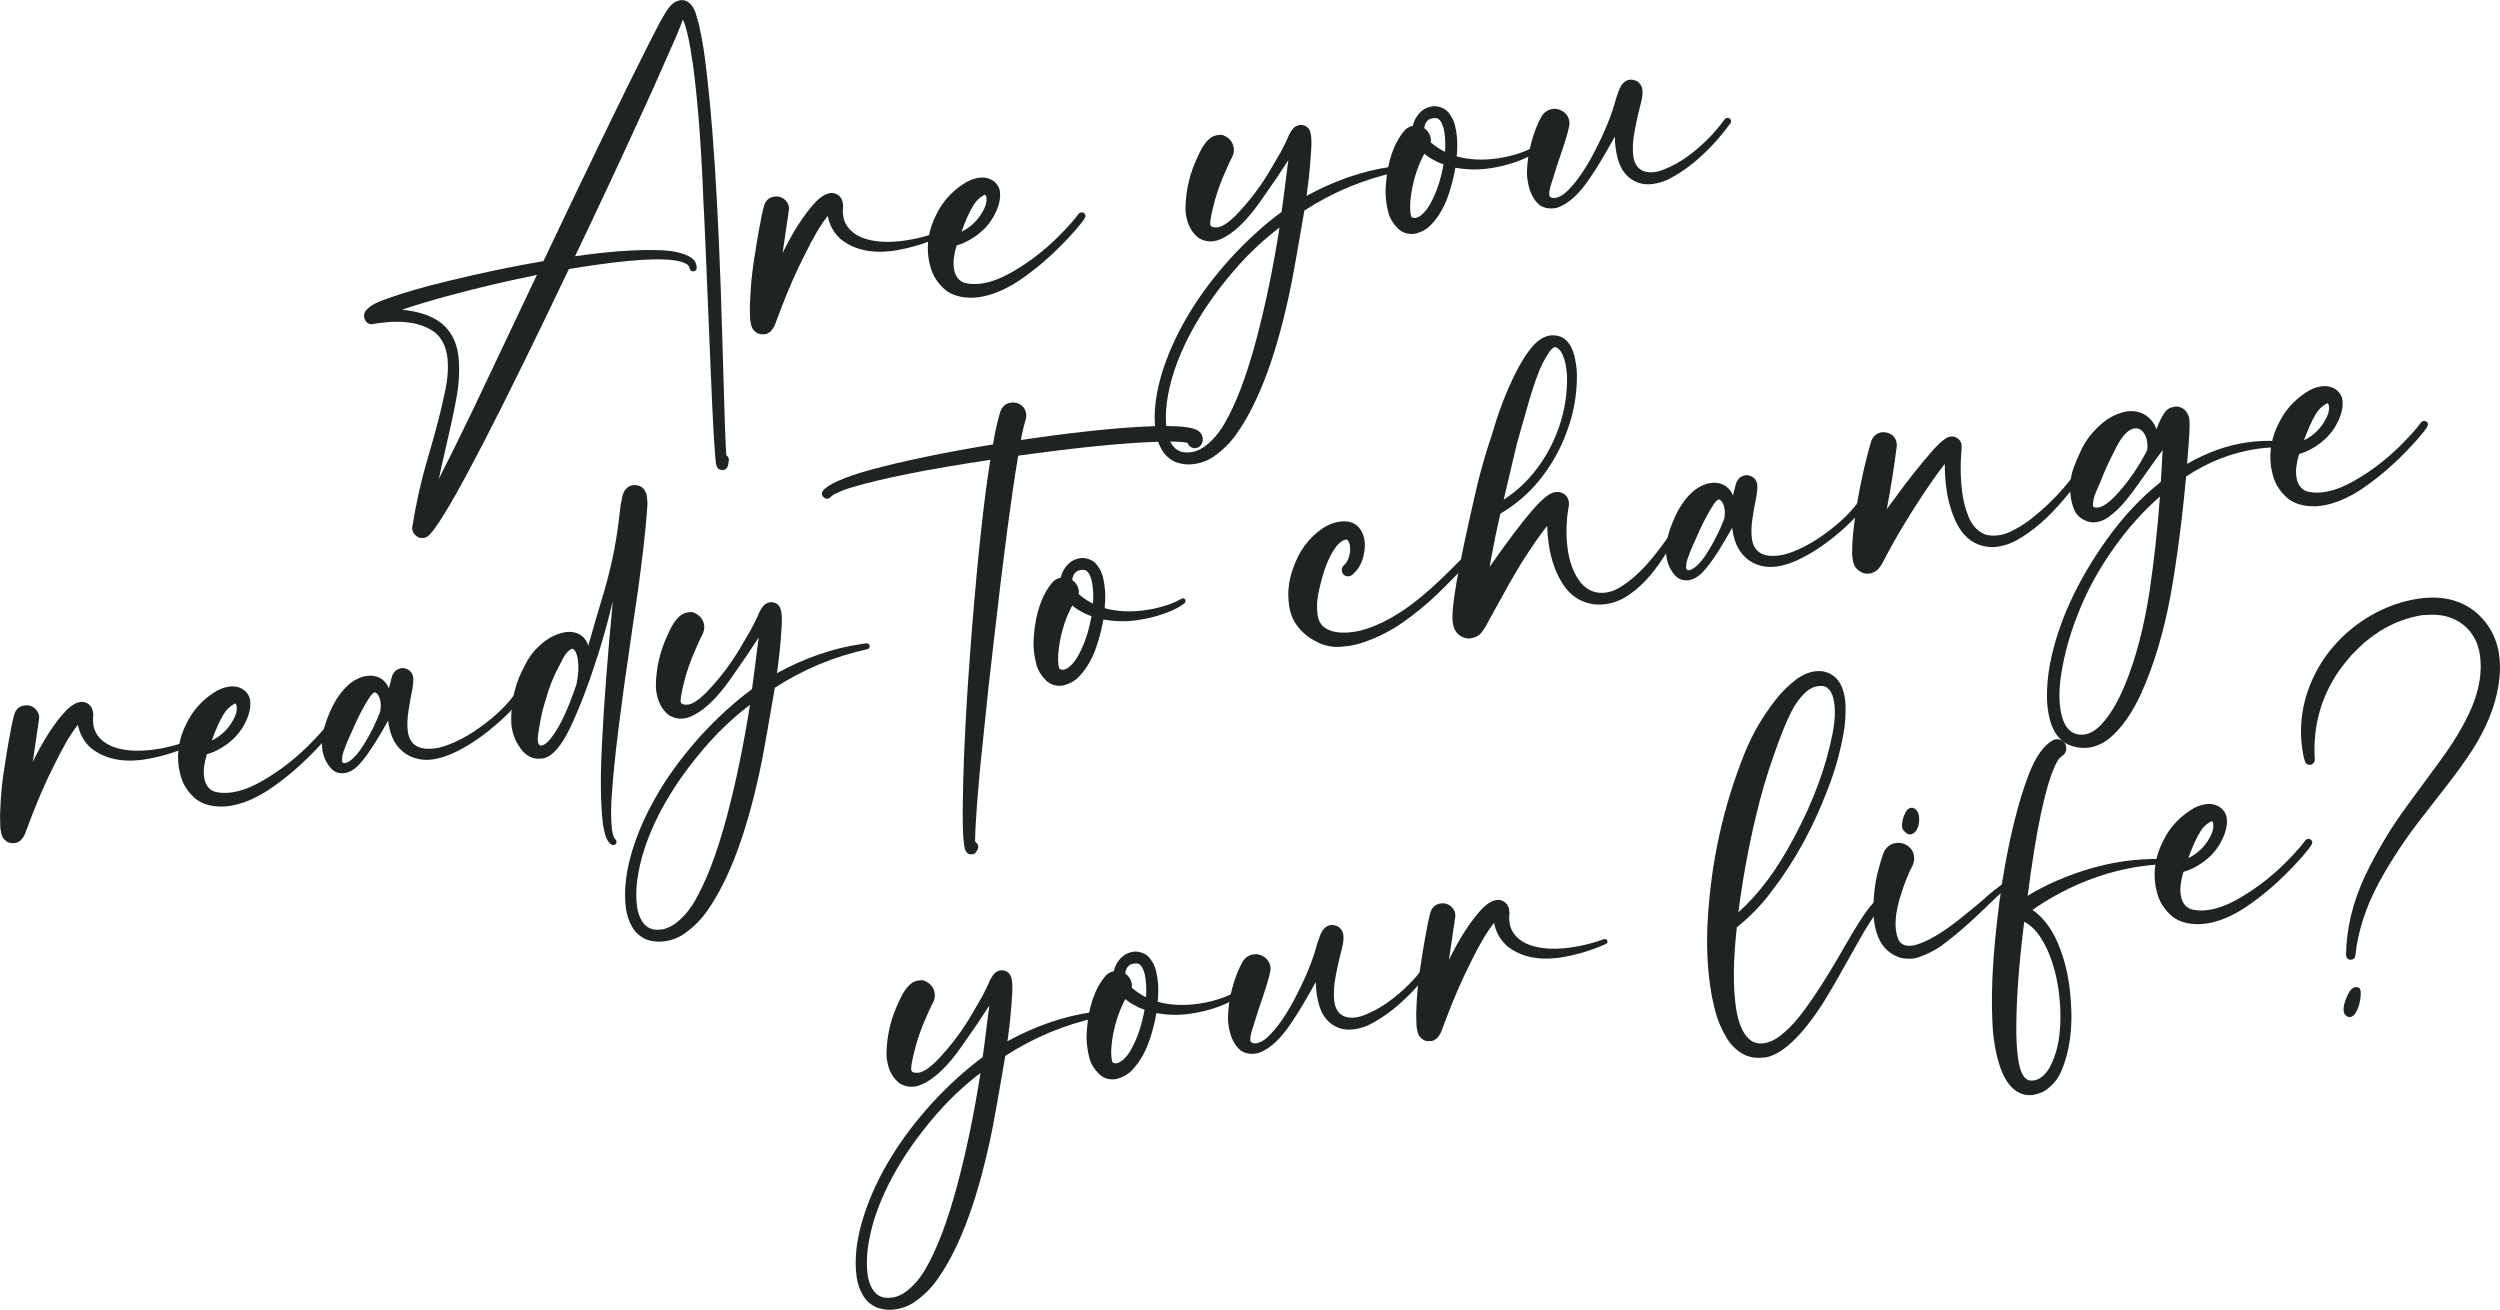 <svg xmlns="http://www.w3.org/2000/svg" id="Layer_2" viewBox="0 0 367.15 192.36"><defs><style>.cls-1{fill:#202323;}</style></defs><g id="Layer_1-2"><g><path class="cls-1" d="m62.17,78.99s-.15.01-.37.02c-.21,0-.46-.12-.75-.38-.29-.26-.45-.55-.5-.86-.02-.13-.02-.26,0-.41.56-3.47,1.31-6.83,2.27-10.08,1.11-3.72,1.96-6.97,2.53-9.74.43-2.03.54-3.78.32-5.27s-.81-2.63-1.79-3.44c-1.92-1.44-4.72-1.89-8.4-1.36l-.75.13c-.5.06-.88-.15-1.12-.63-.07-.13-.11-.27-.13-.41-.03-.19-.02-.35.03-.48.02-.05.03-.1.03-.15.35-.75,1.44-1.44,3.25-2.05,2.4-.87,5.4-1.74,9-2.61,5.02-1.22,9.69-2.19,14.02-2.92,6.6-13.91,11.66-24.35,15.17-31.31,1.22-2.43,2.07-4.05,2.56-4.85.42-.72.8-1.23,1.13-1.54.33-.31.73-.52,1.19-.61.34-.05.65-.01.93.11.74.36,1.25,1.13,1.53,2.32.05.14.16.52.33,1.15.32,1.46.55,2.69.7,3.69,1.28,8.91,2.18,22.83,2.71,41.76.31,11.21.52,17.14.61,17.8.21.13.33.31.37.55.01.08,0,.25-.05.51-.04.18-.05.28-.05.31s0,.05-.02.09-.03.07-.04.1c-.09.35-.31.55-.66.6-.17.02-.36,0-.56-.09-.12-.05-.18-.09-.19-.14-.15-.15-.24-.33-.27-.54l-.03-.04c-.22-1.5-.48-6.06-.79-13.67-.63-15.56-.99-23.83-1.07-24.83-.3-7.98-.81-14.73-1.54-20.23-.49-3.4-.98-5.61-1.48-6.62-.49,1.35-1.16,2.94-2,4.77-1.91,4.41-4.81,10.78-8.69,19.11-2.73,5.81-4.45,9.44-5.15,10.88,4.73-.68,8.71-.98,11.96-.9,2.08.02,3.68.33,4.78.92.65.32,1.03.81,1.12,1.47.06.44-.09.68-.47.74-.34-.02-.53-.18-.57-.48s-.25-.54-.63-.71c-1.75-.85-6.16-.77-13.22.24-1.28.18-2.57.39-3.87.6-10.05,21.07-16.57,33.71-19.57,37.91-.02,0-.02.01-.02.03-.24.34-.53.7-.88,1.08-.26.28-.57.44-.91.49Zm2.28-8.67c.95-1.83,2.68-5.33,5.18-10.5,5.5-11.58,8.57-18.06,9.22-19.45-.2.03-.41.07-.6.13-4.01.81-7.98,1.75-11.92,2.81-2.86.76-5.29,1.49-7.29,2.17,2.55.26,4.51.94,5.88,2.06,1.31,1.11,2.1,2.63,2.38,4.57.21,1.82.16,3.73-.16,5.71-.28,1.7-.81,4.21-1.58,7.52-.57,2.48-.94,4.14-1.11,4.98Z"></path><path class="cls-1" d="m112.35,49.06l-.14.02c-.39.06-.75-.01-1.08-.2-.12-.08-.25-.19-.38-.33-.13-.14-.21-.24-.23-.29-.02-.05-.04-.09-.05-.1,0-.01-.07-.17-.17-.45-.03-.11-.08-.38-.14-.82v-.1c-.03-.71-.04-1.37-.03-1.98.09-2.71.33-5.15.72-7.32.15-1.05.32-2.09.51-3.14l.08-.47.34-1.78.04-.25c.1-.49.23-1.04.39-1.64.24-.79.74-1.23,1.51-1.34.25-.04.51-.02.77.03.47.14.82.4,1.07.78.16.22.26.46.3.73.02.17.02.36-.02.55l-.91,6.2c1.54-3.16,3.14-5.64,4.78-7.42.5-.52.96-.88,1.38-1.09l.04-.03c.19-.12.5-.22.92-.28.27-.02.57.05.89.21.47.28.74.68.82,1.18l.06.42c0,.13,0,.27-.03.44-.03.34-.02.71.04,1.12.1.72.41,1.37.93,1.95.7.73,1.59,1.23,2.69,1.51,1.5.41,3.33.46,5.49.15,1.6-.23,3.19-.63,4.77-1.21h.07c.08-.02.16,0,.26.04.09.04.15.13.17.28.02.17-.05.3-.23.39-2.22,1.01-4.58,1.69-7.07,2.05-3.1.36-5.6-.24-7.5-1.8-.98-.9-1.59-2.02-1.85-3.36-1.06,1.33-2.18,3.24-3.38,5.71-1.21,2.36-2.4,5.07-3.56,8.11l-.85,2.26c-.11.24-.31.53-.59.88l-.17.12s-.05.04-.07.05c-.01.01-.08.05-.2.11-.12.07-.24.11-.37.12Z"></path><path class="cls-1" d="m143.82,43.63c-.33.05-.66.08-.99.09-1.63.03-2.94-.34-3.94-1.09-1.18-1-1.95-2.2-2.29-3.6-.1-.38-.18-.77-.24-1.14-.31-2.18.08-4.33,1.18-6.45.88-1.79,2.16-3.24,3.86-4.37.77-.53,1.55-.85,2.33-.96.97-.14,1.79.1,2.45.7.38.41.6.83.66,1.25.17,1.16-.18,2.47-1.04,3.94-.75,1.26-1.83,2.31-3.26,3.15-.66.4-1.35.7-2.05.89-.4,1.32-.54,2.44-.4,3.37.15,1.03.61,1.72,1.37,2.06.73.26,1.62.32,2.69.17,1.38-.2,2.88-.76,4.5-1.7,2.76-1.58,5.3-3.6,7.62-6.06.99-1.04,1.69-1.86,2.12-2.46.09-.12.23-.2.4-.23.14-.02.27.01.4.1.12.09.2.22.22.39.03.23-.29.74-.96,1.5-.3.39-.73.9-1.32,1.51-2.45,2.67-5,4.88-7.65,6.64-1.99,1.28-3.87,2.04-5.64,2.3Zm-2.62-9.6l.51-.27c1.31-.78,2.28-1.88,2.91-3.29.23-.54.31-1.03.25-1.45-.02-.14-.06-.25-.11-.33-.05-.08-.09-.12-.12-.11-.46.23-.88.55-1.25.97-.56.67-1.17,1.85-1.84,3.55l-.34.94Z"></path><path class="cls-1" d="m175.53,68.12l-.26.04c-.81.12-1.65.03-2.51-.26-.94-.39-1.64-1-2.12-1.82-.48-.82-.78-1.71-.92-2.66-.39-2.74,0-5.87,1.17-9.4,1.87-5.54,5.15-10.91,9.82-16.08,2.39-2.61,4.89-4.89,7.51-6.83.17-1.17.32-2.36.47-3.54.16-1.35.33-2.7.52-4.05-1.08,1.69-2.33,3.53-3.74,5.52-1.69,2.5-3.32,4.28-4.89,5.35-.87.59-1.65.93-2.32,1.03-.75.11-1.48-.04-2.2-.45-1.04-.78-1.67-1.95-1.9-3.52-.04-.31-.06-.61-.06-.9.05-2.65.64-5.14,1.78-7.5.84-1.97,1.78-3.04,2.83-3.19.03,0,.2-.02.5-.06.3-.03.7.14,1.2.51.44.37.7.84.78,1.42.07.45-.02.9-.24,1.33-.23.43-.52,1.06-.88,1.88-.91,1.99-1.58,3.95-2.01,5.9-.26,1.12-.36,1.83-.32,2.13.05.34.41.48,1.09.42.67-.1,1.54-.66,2.59-1.69,2.1-2.16,3.93-4.59,5.47-7.31l1.17-2.01c.27-.49.62-1.19,1.06-2.12.13-.4.36-.82.68-1.25.12-.16.25-.29.4-.39v-.02c.28-.14.5-.22.66-.24.11-.02.22-.02.34,0,.39.04.7.2.93.47.04.06.08.1.11.13.09.18.14.28.14.29s0,.03.02.05c.01.01.05.18.13.51.1.69.09,1.69-.03,3v.02c-.12,2-.34,3.98-.63,5.94,4.12-2.25,8.27-3.68,12.45-4.28l.68-.1c.29,0,.45.14.49.39,0,.25-.12.42-.36.48-4.87,1.07-9.39,2.95-13.57,5.66-.88,5.15-1.49,8.64-1.85,10.48-2.01,10.07-4.7,17.49-8.07,22.26-.94,1.37-2.14,2.55-3.62,3.54-.76.48-1.6.79-2.5.93Zm-.32-1.75c.62-.15,1.2-.43,1.75-.83,1.1-.83,2.02-1.89,2.78-3.18,1.75-2.95,3.35-7.16,4.8-12.63,1.35-5.1,2.47-10.54,3.37-16.31-2.16,1.64-4.17,3.49-6.03,5.57-4.55,5.13-7.7,10.3-9.45,15.53-1.07,3.33-1.43,6.21-1.09,8.62.11.77.34,1.44.7,2.03.61,1.02,1.56,1.43,2.86,1.24l.31-.04Z"></path><path class="cls-1" d="m207.8,34.33c-.99.14-1.83-.12-2.53-.79-.71-.74-1.16-1.49-1.35-2.23-.14-.54-.25-1.06-.32-1.56-.13-.91-.15-1.78-.07-2.63.25-3.47,1.18-6.14,2.78-8,.34-.34.73-.55,1.18-.65.12-.59.38-1.13.77-1.62.5-.66,1.18-1.07,2.05-1.23.41-.06.83-.01,1.28.14.45.15.81.39,1.1.72.52.64.86,1.3,1,1.97.09.39.16.76.21,1.12.15,1.02.16,2.15.03,3.4,1.83.5,3.85.6,6.06.28.66-.09,1.31-.23,1.96-.4,1.37-.36,2.45-.77,3.22-1.25.06-.04.12-.06.18-.07.27-.04.42.08.46.34.02.14-.03.27-.16.38-.53.4-1.09.72-1.66.98-1.61.73-3.4,1.23-5.37,1.51-1.61.23-3.24.19-4.88-.11-.19,1.1-.45,2.18-.78,3.25-.63,2.15-1.57,3.87-2.81,5.15-.5.55-1.19.96-2.08,1.23l-.28.06Zm.1-2.34c.28-.04.58-.19.89-.46.37-.31.71-.7,1.01-1.18,1.02-1.67,1.76-3.74,2.2-6.21-.3-.1-.6-.22-.89-.35-.9-.45-1.54-.85-1.92-1.21-.11.16-.21.34-.31.55-.67,1.36-1.16,2.86-1.49,4.51-.29,1.58-.37,2.79-.25,3.63.02.17.05.31.08.42.02.04.04.09.06.14.01.05.09.09.22.14.13.04.26.06.39.04Zm4.32-9.68c.07-.98.04-1.9-.08-2.75l-.12-.68c-.24-.86-.56-1.37-.98-1.51-.15-.04-.37-.04-.65,0-.7.1-1.11.58-1.23,1.45.11.07.2.14.27.22.39.38.62.8.69,1.27.03.19.02.39,0,.6.71.6,1.42,1.07,2.12,1.4Z"></path><path class="cls-1" d="m228.26,30.58c-.8.11-1.52-.04-2.15-.46-.94-.78-1.54-2.02-1.78-3.72-.05-.36-.08-.72-.08-1.07.03-1.49.23-2.92.61-4.28.38-1.48.89-2.79,1.52-3.93.39-.65.93-1.02,1.64-1.12.47-.07.93.03,1.38.28.63.37.99.91,1.09,1.62.07.5-.35,2.08-1.26,4.74-.39,1.09-.74,2.17-1.05,3.22l-.21.68c-.35.99-.5,1.69-.44,2.1v.07c.03.13.12.22.29.3.17.07.36.09.58.06.49-.07,1.01-.34,1.56-.82,1.47-1.35,2.93-3.44,4.37-6.29,1.4-2.73,2.39-5.18,2.97-7.36.01-.02.02-.04.01-.07l.53-1.49.31-.55.1-.13c.17-.18.25-.28.26-.29,0,0,.04-.03.1-.05l.26-.18c.13-.07.29-.11.46-.14.14-.02.33,0,.56.04.31.07.55.18.72.33.33.3.52.64.58,1.02.03.2.04.33.03.38v.26c-.04.42-.08.73-.12.91-.42,1.63-.76,3.11-1.01,4.46-.3,1.5-.37,2.79-.21,3.89.15,1.02.61,1.72,1.38,2.1.56.21,1.16.27,1.8.17.45-.07.93-.21,1.43-.42,1.15-.47,2.25-1.08,3.31-1.84,2.11-1.53,3.95-3.36,5.49-5.49.1-.11.21-.17.33-.19.34-.05.54.09.59.42.02.14,0,.27-.09.37-.8,1.11-1.66,2.15-2.57,3.13-2.09,2.23-4.24,3.92-6.44,5.05-.7.36-1.47.59-2.32.72-.78.11-1.51.06-2.18-.17-1.57-.56-2.59-1.79-3.07-3.71-.11-.45-.2-.89-.26-1.33-.08-.58-.13-1.16-.13-1.73-1.49,2.68-2.69,4.69-3.62,6.03-1.5,2.26-3.04,3.71-4.63,4.33-.2.08-.41.13-.62.16Z"></path><path class="cls-1" d="m2.24,123.79l-.14.02c-.39.06-.75-.01-1.08-.2-.12-.08-.25-.19-.38-.33-.13-.14-.21-.24-.23-.29-.02-.05-.04-.09-.05-.1,0-.01-.07-.17-.17-.45-.03-.11-.08-.38-.14-.82v-.1c-.03-.71-.04-1.38-.04-1.98.09-2.71.33-5.15.72-7.32.15-1.05.32-2.09.51-3.14l.08-.47.34-1.78.04-.25c.1-.49.23-1.04.39-1.64.24-.79.74-1.23,1.51-1.34.25-.04.51-.03.77.03.47.14.83.4,1.07.78.16.22.26.46.3.73.02.17.02.36-.02.55l-.91,6.2c1.54-3.16,3.14-5.64,4.78-7.42.5-.52.96-.88,1.38-1.09l.04-.03c.19-.12.5-.22.92-.28.27-.02.57.05.89.21.47.28.74.68.82,1.18l.06.42c0,.13,0,.27-.03.44-.03.34-.02.71.04,1.12.1.72.41,1.37.93,1.95.7.73,1.59,1.23,2.69,1.51,1.5.41,3.33.46,5.49.15,1.6-.23,3.19-.63,4.77-1.21h.07c.08-.02.16,0,.26.04.09.04.15.13.17.28.02.17-.05.3-.23.39-2.22,1.01-4.58,1.69-7.07,2.05-3.1.36-5.6-.24-7.5-1.8-.98-.9-1.59-2.02-1.85-3.36-1.06,1.33-2.18,3.24-3.38,5.71-1.21,2.36-2.4,5.07-3.56,8.11l-.85,2.26c-.11.24-.31.53-.59.88l-.17.12-.07.05s-.08.05-.2.11c-.12.07-.24.11-.37.12Z"></path><path class="cls-1" d="m33.71,118.36c-.33.05-.66.08-.99.09-1.63.03-2.94-.34-3.94-1.09-1.18-1-1.95-2.2-2.29-3.6-.1-.38-.18-.77-.24-1.14-.31-2.18.08-4.33,1.18-6.45.88-1.79,2.16-3.24,3.86-4.37.77-.53,1.55-.85,2.33-.96.97-.14,1.79.1,2.45.7.38.41.6.83.66,1.25.17,1.16-.18,2.47-1.04,3.94-.75,1.26-1.83,2.31-3.26,3.15-.66.4-1.35.7-2.05.89-.4,1.32-.54,2.44-.4,3.37.15,1.03.61,1.72,1.37,2.06.73.26,1.62.32,2.69.17,1.38-.2,2.88-.76,4.5-1.7,2.76-1.58,5.3-3.6,7.62-6.06.99-1.04,1.69-1.86,2.12-2.46.09-.12.23-.2.4-.23.14-.02.27.01.4.1.12.09.2.22.22.39.03.23-.29.74-.96,1.5-.3.39-.73.9-1.32,1.51-2.45,2.67-5,4.88-7.66,6.64-1.99,1.28-3.87,2.04-5.64,2.3Zm-2.62-9.6l.51-.27c1.31-.78,2.28-1.88,2.91-3.29.23-.54.31-1.03.25-1.45-.02-.14-.06-.25-.11-.33-.05-.08-.09-.12-.12-.11-.46.23-.88.55-1.25.97-.56.67-1.17,1.85-1.84,3.55l-.34.94Z"></path><path class="cls-1" d="m50.69,113.53c-.91.13-1.64-.14-2.18-.81-.63-.74-1.03-1.64-1.18-2.71-.22-1.5.2-3.41,1.24-5.72.74-1.64,1.69-2.95,2.84-3.93.79-.61,1.59-.97,2.41-1.09s1.55.02,2.17.41c.52.37.87.8,1.07,1.29l.04.14c.07-.2.13-.44.19-.71.06-.27.12-.54.2-.81,0-.03.03-.13.1-.3,0-.05.01-.11.06-.18.05-.07.08-.14.12-.2.03-.06.1-.15.19-.26l.1-.13s.06-.03.1-.07.17-.12.41-.22c.12-.05.24-.08.35-.1s.26-.01.46,0c.5.14.85.36,1.05.66.11.19.17.34.18.45,0,.02.01.02.03.02l.06.42c0,.4-.03.88-.13,1.46-.02.07-.07.31-.14.72-.07.41-.12.65-.14.71-.11.58-.2,1.14-.28,1.7-.2,1.26-.24,2.31-.12,3.16.29,1.99,1.65,2.81,4.09,2.46.63-.09,1.27-.27,1.94-.54,1.24-.48,2.44-1.1,3.59-1.86,1.15-.76,2.25-1.59,3.3-2.51,1.04-.92,1.96-1.91,2.75-2.98.11-.14.23-.23.37-.25.16-.02.3,0,.43.09.13.09.21.21.23.36.02.14,0,.28-.08.42l-.02.03c-.9,1.17-1.89,2.22-2.95,3.16-2.37,2.16-4.74,3.78-7.1,4.85-1.05.46-2,.74-2.83.86-1.5.22-2.85-.06-4.02-.81-1.4-.95-2.25-2.45-2.54-4.5l-.05-.38c-.55.97-.85,1.5-.9,1.57-1.44,2.48-2.64,4.18-3.6,5.12-.59.58-1.19.91-1.8,1Zm-.02-1.46l.23-.06c.65-.27,1.32-.9,2.03-1.9,1.17-1.73,2.14-3.61,2.91-5.62.09-.49.1-.96.04-1.4-.07-.5-.23-.9-.48-1.2-.17-.15-.3-.22-.41-.2-.09.01-.18.07-.26.18h-.02c-.21.21-.46.55-.74,1.02-.58.95-1.14,1.99-1.66,3.12-1.01,2.22-1.51,3.36-1.5,3.4l-.1.28c-.18.43-.32.85-.42,1.26l-.07.7c.01.08.03.15.05.21.04.17.18.24.41.2Z"></path><path class="cls-1" d="m90.14,124.1h-.05c-.11.02-.21,0-.3-.07-.28-.17-.52-.48-.73-.93,0-.03-.02-.05-.03-.07-.2-.53-.37-1.25-.5-2.16l-.08-.76c-.27-2.92-.28-6.71-.02-11.36.27-5.46.79-12.28,1.57-20.46l-.17.67c-.59,2.45-1.27,4.87-2.03,7.27-1.31,4.14-2.66,7.68-4.06,10.63-1.35,2.83-2.72,4.35-4.1,4.54l-.29.02c-1.06.06-1.95-.34-2.67-1.2-.83-1.02-1.35-2.19-1.54-3.52-.04-.31-.07-.63-.06-.95-.03-2.9.64-5.6,2.03-8.08.61-1.29,1.53-2.42,2.75-3.39,1.04-.8,2.12-1.29,3.27-1.45.63-.09,1.23,0,1.81.24.74.39,1.23.97,1.45,1.76l.67-2.33c.37-1.32.76-2.63,1.16-3.95,1.36-4.37,2.25-8.46,2.67-12.28.18-1.62.3-2.47.35-2.54.08-.57.19-1.04.35-1.39.03-.1.08-.19.13-.26,0-.02.01-.04.04-.07.03-.03.05-.06.07-.09.02-.03.04-.06.05-.07.01,0,.03-.02.04-.04.01-.02.06-.06.15-.13.09-.07.15-.12.18-.15.04-.03.09-.06.15-.11.07-.04.25-.1.54-.17.79-.08,1.38.19,1.77.8l.04.09.22.52.06.4.06.93c-.26,4.23-1,10.35-2.23,18.37-.09.57-.18,1.15-.25,1.74-1.49,10.03-2.4,17.44-2.73,22.24-.18,2.23-.18,4.06,0,5.49.1.7.25,1.16.44,1.38.12.08.19.18.21.31.05.34-.08.54-.4.58Zm-10.61-14.61c.22-.03.5-.19.84-.48,1.44-1.42,2.88-4.28,4.31-8.58.27-1.33.33-2.51.19-3.53-.1-.72-.3-1.22-.57-1.5-.13-.09-.23-.14-.31-.12-.11.02-.31.16-.61.42-.29.31-.55.7-.79,1.17l-.43.85c-.86,1.56-1.54,3.26-2.03,5.09-.32.97-.59,2.03-.79,3.18-.1.65-.19,1.15-.26,1.5-.1.62-.13,1.1-.08,1.43.06.42.24.61.54.57Z"></path><path class="cls-1" d="m97.75,138.21l-.26.04c-.81.12-1.65.03-2.51-.26-.94-.39-1.64-1-2.12-1.82-.48-.82-.78-1.71-.92-2.66-.39-2.74,0-5.87,1.17-9.4,1.87-5.54,5.15-10.91,9.82-16.08,2.39-2.61,4.89-4.89,7.51-6.83.17-1.17.32-2.36.47-3.54.16-1.35.33-2.7.52-4.05-1.08,1.69-2.33,3.53-3.74,5.52-1.69,2.5-3.32,4.28-4.89,5.35-.87.59-1.65.93-2.32,1.03-.75.11-1.48-.04-2.2-.45-1.04-.78-1.67-1.95-1.9-3.52-.04-.31-.06-.61-.06-.9.05-2.65.64-5.14,1.78-7.5.84-1.97,1.78-3.04,2.83-3.19.03,0,.2-.02.5-.06.3-.03.7.14,1.2.51.44.37.7.84.78,1.42.07.45-.02.9-.24,1.33-.23.43-.52,1.06-.88,1.88-.91,1.99-1.58,3.95-2.01,5.9-.25,1.12-.36,1.83-.32,2.13.05.34.41.48,1.09.42.67-.1,1.54-.66,2.59-1.69,2.1-2.16,3.93-4.59,5.47-7.31l1.17-2.01c.27-.49.62-1.19,1.06-2.12.13-.4.36-.82.68-1.25.12-.16.25-.29.4-.39v-.02c.28-.14.5-.22.66-.24.11-.02.22-.02.34,0,.39.04.7.2.93.47.04.06.08.1.11.13.09.18.14.28.14.29s0,.03.02.05c.01.01.05.18.13.51.1.69.09,1.69-.02,3v.02c-.13,2-.34,3.98-.63,5.94,4.12-2.25,8.27-3.68,12.45-4.28l.68-.1c.29,0,.45.14.49.39,0,.25-.12.42-.36.48-4.87,1.07-9.39,2.95-13.57,5.66-.88,5.15-1.49,8.64-1.85,10.48-2.01,10.07-4.7,17.49-8.07,22.26-.94,1.37-2.14,2.55-3.62,3.54-.76.48-1.6.79-2.5.93Zm-.32-1.75c.62-.15,1.2-.43,1.75-.83,1.1-.83,2.02-1.89,2.78-3.18,1.75-2.95,3.35-7.16,4.81-12.63,1.35-5.1,2.47-10.54,3.37-16.31-2.16,1.64-4.17,3.49-6.03,5.57-4.55,5.13-7.7,10.3-9.45,15.53-1.07,3.33-1.43,6.21-1.09,8.62.11.77.34,1.44.7,2.03.61,1.01,1.56,1.43,2.86,1.24l.31-.04Z"></path><path class="cls-1" d="m142.77,125.46c-.23.03-.45,0-.64-.12-.13-.09-.21-.2-.26-.32l-.09-.15c0-.06-.03-.11-.07-.13-.04-.19-.09-.43-.13-.72-.18-1.27-.24-3.55-.17-6.86.11-6.7.54-14.79,1.29-24.28.89-11.08,1.8-19.53,2.74-25.35-9.19,1.37-16.08,2.75-20.67,4.14-.85.28-1.6.59-2.24.92-.27.15-.43.27-.5.36-.14.16-.29.26-.46.28-.22.03-.41-.02-.57-.16-.16-.14-.26-.29-.28-.46-.03-.2.02-.4.16-.57.76-.92,3.01-1.92,6.74-2.98,4.97-1.35,11.04-2.62,18.21-3.79.33-2.01.7-3.62,1.08-4.81.27-.77.79-1.22,1.56-1.33.28-.04.58-.02.9.06.77.27,1.22.8,1.33,1.58.04.28.02.57-.07.87-.27.89-.51,1.88-.7,2.98l1.86-.27c3.38-.49,6.78-.9,10.2-1.25,7.92-.75,12.55-.71,13.9.11.42.27.67.63.73,1.07.05.36,0,.67-.15.93-.19.35-.47.55-.85.6-.22.03-.44,0-.66-.12-.28-.15-.46-.37-.55-.64-.83-.22-2.61-.26-5.34-.14-5.05.23-11.56.9-19.54,2.01-1,5.96-2.16,14.72-3.47,26.27-.64,5.34-1.22,10.68-1.75,16.03-.48,4.45-.82,8.45-1.03,12.02-.06,1.06-.08,1.86-.07,2.38.27.2.42.4.45.61.02.13,0,.25-.04.37-.08.24-.13.35-.16.36-.01.03-.06.1-.14.21-.12.16-.29.26-.51.29Z"></path><path class="cls-1" d="m156.1,100.68c-.99.14-1.83-.12-2.53-.79-.71-.74-1.16-1.49-1.35-2.23-.14-.54-.25-1.06-.32-1.56-.13-.91-.15-1.78-.07-2.63.25-3.47,1.18-6.14,2.78-8,.34-.34.73-.55,1.18-.65.12-.59.38-1.13.77-1.62.5-.66,1.18-1.07,2.05-1.23.41-.06.83-.01,1.28.14.45.15.81.39,1.1.72.52.64.86,1.3,1,1.97.09.39.16.76.21,1.12.15,1.02.16,2.15.03,3.4,1.83.5,3.85.6,6.06.28.66-.09,1.31-.23,1.96-.4,1.37-.36,2.45-.77,3.22-1.25.06-.04.12-.06.18-.07.27-.04.42.08.46.34.02.14-.03.27-.16.38-.53.4-1.09.72-1.66.98-1.61.73-3.4,1.23-5.37,1.51-1.61.23-3.24.19-4.88-.11-.19,1.1-.45,2.18-.78,3.25-.63,2.15-1.57,3.87-2.81,5.15-.5.55-1.19.96-2.08,1.23l-.28.06Zm.1-2.34c.28-.04.58-.19.89-.46.37-.31.71-.7,1.01-1.18,1.02-1.67,1.76-3.74,2.2-6.21-.3-.1-.6-.22-.89-.35-.9-.45-1.54-.85-1.92-1.21-.11.16-.21.34-.31.55-.67,1.36-1.16,2.86-1.49,4.51-.29,1.58-.37,2.79-.25,3.63.02.17.05.31.08.42.02.04.04.09.06.14.01.05.09.09.22.14.13.04.26.06.39.04Zm4.32-9.68c.07-.98.04-1.9-.08-2.75l-.12-.68c-.24-.86-.56-1.37-.98-1.51-.15-.04-.37-.04-.65,0-.7.1-1.11.58-1.23,1.45.11.07.2.14.27.22.39.38.62.8.69,1.27.03.19.02.39,0,.6.71.6,1.42,1.07,2.12,1.4Z"></path><path class="cls-1" d="m197.92,94.87c-.41.06-.82.1-1.23.13-1.29.06-2.52-.26-3.71-.95-1.21-.66-2.2-1.61-2.95-2.86-.35-.68-.59-1.43-.71-2.25-.27-1.85-.08-3.64.55-5.38.86-2.58,2.33-4.59,4.41-6,.81-.52,1.62-.83,2.45-.95,1.42-.2,2.47.21,3.13,1.25.27.44.45.94.53,1.51s.07,1.11-.03,1.63c-.19,1.45-.79,2.6-1.81,3.45-.15.1-.3.16-.45.18-.36.05-.65-.06-.86-.33-.1-.15-.16-.3-.18-.45-.05-.34.06-.63.33-.86.27-.23.48-.55.63-.95.24-.64.32-1.27.23-1.88-.03-.19-.08-.36-.15-.53-.12-.29-.27-.42-.44-.39-.41.06-.85.36-1.33.91-.87,1.07-1.6,2.67-2.19,4.8l-.26,1c-.29,1.19-.45,2.13-.46,2.82,0,.5.01.99.07,1.48.11.78.41,1.38.88,1.79.98.79,2.44,1.04,4.4.76l.87-.15c3.39-.87,6.93-2.98,10.6-6.32.79-.7,1.76-1.62,2.89-2.74l.88-.89c.6-.63.97-.95,1.11-.97.05,0,.12,0,.2,0,.09.01.18.06.27.15.09.09.15.18.16.28.03.2-.03.36-.17.48-.22.22-.77.81-1.64,1.75-1.13,1.17-2.08,2.12-2.85,2.85-1.57,1.51-3.26,2.89-5.05,4.15-1.79,1.26-3.77,2.26-5.94,2.99-.7.23-1.43.4-2.18.5Z"></path><path class="cls-1" d="m216.12,93.72l-.34.05c-.13.02-.36-.01-.67-.1-.7-.19-1.2-.63-1.51-1.32-.12-.27-.2-.59-.26-.95-.11-1.13.06-3,.52-5.59l.05-.34c.63-3.41,1.47-7.44,2.54-12.06.6-2.74,1.3-5.39,2.12-7.95.16-.44.57-1.74,1.24-3.92.91-2.77,2-5.34,3.26-7.71.89-1.61,1.77-2.82,2.65-3.62.64-.54,1.29-.86,1.95-.95.22-.03.45-.03.69,0,1.68.11,2.72,1.55,3.11,4.32.07.52.11,1.02.12,1.52.01,2.86-.48,5.6-1.46,8.22-.95,2.65-2.31,5.06-4.09,7.25-1.61,1.96-3.51,3.58-5.7,4.87-.52,2.27-.99,4.54-1.4,6.82l-.17.98c2.6-3.7,4.62-6.39,6.06-8.06.94-1.11,1.75-1.91,2.43-2.41l.38-.22c.2-.14.49-.24.87-.29.13-.02.26-.02.41,0,.15.02.31.06.5.13.39.18.67.46.84.84.07.15.12.31.14.48l.02.33c0,.19-.02.34-.06.44l-.11.74c-.05.31-.09.62-.11.93-.14,1.59-.11,3.08.09,4.49.26,1.8.78,3.28,1.57,4.45.64,1,1.5,1.63,2.6,1.9.51.09,1,.1,1.49.03.63-.09,1.25-.32,1.87-.68,1.87-1.08,3.75-2.86,5.64-5.32.47-.61.97-1.29,1.51-2.04l.44-.61c.31-.51.56-.78.75-.8.11-.02.21.01.31.09.1.07.16.17.17.27.01.09,0,.19-.05.3l-.04.03-.58.99c-.6,1.05-1.11,1.87-1.52,2.47-1.8,2.82-3.74,4.84-5.82,6.06-.89.5-1.78.81-2.67.93-.58.08-1.17.1-1.77.04-1.68-.22-3.05-.98-4.12-2.29-1.34-1.74-2.2-3.98-2.59-6.7-.09-.63-.16-1.47-.2-2.54-2.11,2.7-4.25,6.04-6.42,10.03l-2.74,4.95c-.29.46-.49.73-.6.81-.07.09-.2.21-.41.35-.28.18-.59.3-.93.35Zm4.71-20.34c1.57-1.01,2.96-2.23,4.17-3.67,1.71-2.03,3.01-4.31,3.9-6.83.89-2.52,1.3-5.09,1.23-7.72-.02-.36-.06-.73-.11-1.09-.14-1-.4-1.81-.78-2.43-.3-.45-.62-.67-.96-.65-.4.12-.98.92-1.74,2.38-.58,1.17-1.24,2.99-1.97,5.46l-1.42,5c-.27.9-.51,1.81-.71,2.72-.29,1.3-.6,2.61-.92,3.92l-.69,2.9Z"></path><path class="cls-1" d="m248.08,85.2c-.91.13-1.64-.14-2.18-.81-.63-.74-1.03-1.64-1.18-2.71-.22-1.5.2-3.41,1.24-5.72.74-1.64,1.69-2.95,2.84-3.93.79-.61,1.59-.97,2.41-1.09s1.55.02,2.17.41c.52.37.87.8,1.07,1.29l.04.14c.07-.2.13-.44.19-.71.06-.27.12-.54.2-.81,0-.03.03-.13.1-.3,0-.05.01-.11.06-.18.05-.07.08-.14.12-.2.03-.06.09-.15.19-.26l.1-.13s.06-.03.1-.07.17-.12.41-.22c.12-.05.24-.08.35-.1s.26-.01.46,0c.5.14.85.36,1.05.66.11.19.17.34.18.45,0,.02.01.02.03.02l.06.42c0,.4-.03.88-.13,1.46-.02.07-.07.31-.14.72s-.11.65-.14.71c-.11.58-.2,1.14-.28,1.7-.2,1.26-.24,2.31-.12,3.16.29,1.99,1.65,2.81,4.09,2.46.63-.09,1.27-.27,1.94-.54,1.24-.48,2.44-1.1,3.59-1.86,1.15-.76,2.25-1.59,3.3-2.51,1.04-.92,1.96-1.91,2.75-2.98.11-.14.23-.23.37-.25.16-.02.3,0,.43.09.13.09.21.21.23.36.02.14,0,.28-.08.42l-.02.03c-.9,1.17-1.89,2.22-2.95,3.16-2.37,2.16-4.74,3.78-7.1,4.85-1.05.46-2,.74-2.83.86-1.5.22-2.85-.06-4.02-.81-1.4-.95-2.25-2.45-2.54-4.5l-.05-.38c-.55.97-.85,1.5-.9,1.57-1.43,2.48-2.64,4.18-3.6,5.12-.59.58-1.19.91-1.8,1Zm-.02-1.46l.23-.06c.65-.27,1.33-.9,2.03-1.9,1.17-1.73,2.14-3.61,2.91-5.62.09-.49.1-.96.04-1.4-.07-.5-.23-.9-.48-1.2-.17-.15-.3-.22-.41-.2-.09.01-.18.07-.26.18h-.02c-.21.21-.46.55-.74,1.02-.58.95-1.14,1.99-1.66,3.12-1.01,2.22-1.51,3.36-1.5,3.4l-.1.28c-.18.43-.32.85-.42,1.26l-.07.7c.01.08.03.15.05.21.04.17.18.24.41.2Z"></path><path class="cls-1" d="m274.53,84.23c-.47.07-.9-.02-1.28-.25-.58-.35-.93-.79-1.05-1.33l-.08-.2-.04-.31c-.03-.22-.05-.41-.06-.57l-.02-.12c-.01-.99.04-2.03.15-3.12.47-4.51,1.35-9.01,2.64-13.49.29-.79.8-1.24,1.56-1.35.27-.04.55-.01.85.07.79.24,1.24.76,1.35,1.56.02.16.02.32,0,.5-.39,3-.85,5.97-1.41,8.91l-.06.25,1.41-1.9c1.71-2.37,3.55-4.69,5.55-6.96.28-.3.57-.59.88-.89.63-.54,1.06-.82,1.29-.86.06-.02.14-.04.26-.06.36-.05.7.04,1.03.27s.52.54.58.94v.6c-.21,2.36-.17,4.58.13,6.65.17,1.19.48,2.32.92,3.39.54,1.3,1.39,2.16,2.55,2.58.6.14,1.21.16,1.83.07.66-.09,1.32-.31,1.99-.65,1.27-.63,2.46-1.43,3.59-2.41,2.24-1.86,4.26-4.03,6.06-6.53.08-.12.18-.19.31-.21s.24,0,.35.08c.11.07.18.17.21.29.02.13,0,.24-.07.35-.85,1.32-1.78,2.56-2.78,3.71-2.28,2.74-4.61,4.77-6.99,6.09-.9.5-1.84.82-2.81.96-.69.1-1.4.06-2.12-.1-1.69-.41-2.99-1.54-3.91-3.37-.73-1.51-1.22-3.14-1.47-4.9-.18-1.27-.27-2.53-.26-3.8-.77.99-1.51,2.01-2.22,3.05-2.77,4.07-5.08,7.9-6.91,11.47l-.23.39c-.08.12-.2.28-.36.48-.02,0-.02.01-.02.03-.08.11-.26.25-.54.41-.04.02-.09.05-.13.08-.04.03-.1.05-.16.06-.1.06-.26.11-.48.14Z"></path><path class="cls-1" d="m306.76,109.79c-.78.11-1.56.05-2.33-.19-2.02-.57-3.24-2.35-3.67-5.32-.08-.56-.13-1.12-.14-1.66-.03-1.74.12-3.44.44-5.1,1.17-6,3.91-12.05,8.23-18.13,2.45-3.45,5.13-6.32,8.04-8.61.11-1.55.2-3.11.27-4.67-.42.54-1.39,1.89-2.92,4.06-.95,1.37-1.7,2.38-2.23,3.03-.83,1.09-1.79,2.02-2.86,2.78-.54.38-1.12.62-1.75.71-.53.08-1.07,0-1.62-.25-.75-.35-1.27-.84-1.54-1.45-.27-.61-.46-1.27-.56-1.97-.2-1.41-.09-2.78.34-4.13.3-.81.64-1.63,1.02-2.45.72-1.67,1.86-3.14,3.42-4.42.77-.64,1.69-1.12,2.76-1.45.21-.06.43-.11.65-.14,1.03-.15,1.96.03,2.79.54.8.56,1.33,1.25,1.59,2.07.53-1.4,1.03-2.33,1.5-2.78.23-.27.68-.46,1.34-.55.38-.02.75.08,1.1.32.27.19.47.41.6.67.13.26.21.43.23.5.02.07.03.14.04.2l.05.54c.06.76-.06,2.82-.36,6.19,2.91-1.68,5.85-2.73,8.83-3.16,1.39-.2,2.81-.27,4.24-.2.24.03.38.15.41.35.05.31-.07.49-.36.53-1.36.1-2.27.18-2.72.25-3.73.54-7.24,1.89-10.54,4.08-.57,6.27-1.33,12.07-2.27,17.4-1.01,5.47-2.45,10.29-4.33,14.46-1.28,2.8-2.77,4.95-4.49,6.45-1.01.85-2.08,1.35-3.21,1.52Zm-.61-1.93c.77-.11,1.54-.55,2.31-1.31,1.35-1.41,2.53-3.35,3.55-5.83,1.62-3.86,2.84-8.49,3.67-13.88.66-4.41,1.17-9.05,1.53-13.91l-.21.17c-2.41,2.15-4.55,4.55-6.42,7.2-1.91,2.62-3.51,5.42-4.81,8.39-1.37,3.19-2.32,6.24-2.86,9.16-.47,2.37-.58,4.45-.33,6.23.24,1.66.77,2.78,1.58,3.35.58.4,1.25.54,2,.43Zm1.96-33.32c.83-.12,1.88-.91,3.14-2.37,1.51-1.7,2.87-3.71,4.07-6.03.07-.43.07-.83.02-1.23-.04-.27-.11-.53-.21-.79-.39-.9-.95-1.3-1.68-1.2-.99.14-1.98,1.28-2.99,3.43-.86,1.69-1.47,3.04-1.84,4.05l-.83,1.92c-.31.73-.45,1.41-.43,2.03.15.17.4.23.75.18Z"></path><path class="cls-1" d="m340.98,74.26c-.33.05-.66.08-.99.09-1.63.03-2.94-.34-3.94-1.09-1.18-1-1.95-2.2-2.29-3.6-.1-.38-.18-.77-.24-1.14-.31-2.18.08-4.33,1.18-6.45.88-1.79,2.16-3.24,3.86-4.37.77-.53,1.55-.85,2.33-.96.97-.14,1.79.1,2.45.7.38.41.6.83.66,1.25.17,1.16-.18,2.47-1.04,3.94-.75,1.26-1.83,2.31-3.26,3.15-.66.4-1.35.7-2.05.89-.4,1.32-.54,2.44-.4,3.37.15,1.03.61,1.72,1.37,2.06.73.26,1.62.32,2.69.17,1.38-.2,2.88-.76,4.5-1.7,2.76-1.58,5.3-3.6,7.62-6.06.99-1.04,1.69-1.86,2.12-2.46.09-.12.23-.2.4-.23.14-.02.27.01.4.1s.2.22.22.39c.03.23-.29.74-.96,1.5-.3.39-.73.9-1.32,1.51-2.45,2.67-5,4.88-7.66,6.64-1.99,1.28-3.87,2.04-5.64,2.3Zm-2.62-9.6l.51-.27c1.31-.78,2.28-1.88,2.91-3.29.23-.54.31-1.03.25-1.45-.02-.14-.06-.25-.11-.33-.05-.08-.09-.12-.12-.11-.46.23-.88.55-1.25.97-.56.67-1.17,1.85-1.84,3.55l-.35.94Z"></path><path class="cls-1" d="m131.62,192.27l-.26.04c-.81.12-1.65.03-2.51-.26-.94-.39-1.64-1-2.12-1.82-.48-.82-.78-1.71-.92-2.66-.39-2.74,0-5.87,1.17-9.4,1.87-5.54,5.15-10.91,9.82-16.08,2.39-2.61,4.89-4.89,7.51-6.83.17-1.17.33-2.36.47-3.54.16-1.35.33-2.7.52-4.05-1.08,1.69-2.33,3.53-3.74,5.52-1.69,2.5-3.32,4.28-4.89,5.35-.87.59-1.65.93-2.32,1.03-.75.11-1.48-.04-2.2-.45-1.04-.78-1.67-1.95-1.9-3.52-.04-.31-.06-.61-.06-.9.05-2.65.64-5.14,1.78-7.5.84-1.97,1.78-3.04,2.83-3.19.03,0,.2-.02.49-.06.3-.03.7.14,1.2.51.44.37.7.84.78,1.42.07.45-.01.9-.24,1.33-.23.43-.52,1.06-.88,1.88-.91,1.99-1.58,3.95-2.01,5.9-.25,1.12-.36,1.83-.32,2.13.05.34.41.48,1.09.42.67-.1,1.54-.66,2.59-1.69,2.1-2.16,3.93-4.59,5.47-7.31l1.17-2.01c.27-.49.62-1.19,1.06-2.12.13-.4.36-.82.68-1.25.12-.16.25-.29.4-.39v-.02c.28-.14.5-.22.66-.24.11-.02.22-.02.34,0,.39.04.7.2.93.47.04.06.08.1.11.13.09.18.14.28.14.29s0,.03.02.05c.01.01.05.18.13.51.1.69.09,1.69-.03,3v.02c-.13,2-.34,3.98-.63,5.94,4.12-2.25,8.27-3.68,12.45-4.28l.68-.1c.29,0,.45.14.49.39,0,.25-.12.42-.36.48-4.87,1.07-9.39,2.95-13.57,5.66-.88,5.15-1.49,8.64-1.85,10.48-2.01,10.07-4.7,17.49-8.07,22.26-.94,1.37-2.14,2.55-3.62,3.54-.76.48-1.6.79-2.5.93Zm-.32-1.75c.62-.15,1.2-.43,1.75-.83,1.1-.83,2.02-1.89,2.78-3.18,1.75-2.95,3.35-7.16,4.8-12.63,1.35-5.1,2.47-10.54,3.37-16.31-2.16,1.64-4.17,3.49-6.03,5.57-4.55,5.13-7.7,10.3-9.45,15.53-1.07,3.33-1.43,6.21-1.09,8.62.11.77.34,1.44.7,2.03.61,1.02,1.56,1.43,2.86,1.24l.31-.04Z"></path><path class="cls-1" d="m163.89,158.48c-.99.14-1.83-.12-2.53-.79-.71-.74-1.16-1.49-1.35-2.23-.14-.54-.25-1.06-.32-1.56-.13-.91-.15-1.78-.07-2.63.25-3.47,1.18-6.14,2.78-8,.34-.34.73-.55,1.18-.65.12-.59.38-1.13.77-1.62.5-.66,1.18-1.07,2.05-1.23.41-.06.83-.01,1.28.14.45.15.81.39,1.1.72.52.64.86,1.3,1,1.97.09.39.16.76.21,1.12.15,1.02.16,2.15.03,3.4,1.83.5,3.85.6,6.06.28.66-.09,1.31-.23,1.96-.4,1.37-.36,2.45-.77,3.22-1.25.06-.04.12-.06.18-.07.27-.04.42.08.46.34.02.14-.03.27-.16.38-.53.4-1.09.72-1.66.98-1.61.73-3.4,1.23-5.37,1.51-1.61.23-3.24.19-4.88-.11-.19,1.1-.45,2.18-.78,3.25-.63,2.15-1.57,3.87-2.81,5.15-.5.55-1.19.96-2.08,1.23l-.28.06Zm.1-2.34c.28-.04.58-.19.89-.46.37-.31.71-.7,1.01-1.18,1.02-1.67,1.76-3.74,2.2-6.21-.3-.1-.6-.22-.89-.35-.9-.45-1.54-.85-1.92-1.21-.1.16-.21.34-.3.55-.67,1.36-1.16,2.86-1.49,4.51-.29,1.58-.37,2.79-.25,3.63.02.17.05.31.08.42.02.04.04.09.06.14.01.05.09.09.22.14.13.04.26.06.39.04Zm4.32-9.68c.07-.98.04-1.9-.08-2.75l-.12-.68c-.24-.86-.56-1.37-.98-1.51-.15-.04-.37-.04-.65,0-.7.1-1.12.58-1.23,1.45.11.07.2.14.27.22.39.38.62.8.69,1.27.03.19.02.39,0,.6.71.6,1.42,1.07,2.12,1.4Z"></path><path class="cls-1" d="m184.35,154.73c-.8.11-1.52-.04-2.15-.46-.94-.78-1.54-2.02-1.78-3.72-.05-.36-.08-.72-.08-1.07.03-1.49.23-2.92.61-4.28.38-1.48.89-2.79,1.52-3.93.39-.65.93-1.02,1.64-1.12.47-.07.93.03,1.38.28.63.37.99.91,1.1,1.62.07.5-.35,2.08-1.26,4.74-.39,1.09-.74,2.17-1.05,3.22l-.21.68c-.35.99-.5,1.69-.44,2.1v.07c.03.13.12.22.29.3.17.07.36.09.58.06.49-.07,1.01-.34,1.56-.82,1.47-1.35,2.93-3.44,4.37-6.29,1.4-2.73,2.39-5.18,2.97-7.36.01-.02.02-.04.01-.07l.53-1.49.3-.55.1-.13c.17-.18.25-.28.26-.29,0,0,.04-.03.1-.05l.26-.18c.13-.07.29-.11.46-.14.14-.02.33,0,.56.04.31.07.55.18.72.33.33.3.52.64.58,1.02.03.2.04.33.03.38v.26c-.04.42-.08.73-.12.91-.42,1.63-.76,3.11-1.01,4.46-.3,1.5-.37,2.79-.21,3.89.15,1.02.61,1.72,1.38,2.1.56.21,1.16.27,1.8.17.45-.07.93-.21,1.43-.42,1.15-.47,2.25-1.08,3.31-1.84,2.11-1.53,3.95-3.36,5.49-5.49.1-.11.21-.17.33-.19.34-.05.54.09.59.42.02.14-.01.27-.09.37-.8,1.11-1.66,2.15-2.57,3.13-2.09,2.23-4.24,3.92-6.44,5.05-.7.36-1.47.59-2.32.72-.78.11-1.51.06-2.18-.17-1.57-.56-2.59-1.79-3.07-3.71-.11-.45-.2-.89-.26-1.33-.08-.58-.13-1.16-.13-1.73-1.49,2.68-2.69,4.69-3.62,6.03-1.5,2.26-3.04,3.71-4.63,4.33-.2.08-.41.13-.62.16Z"></path><path class="cls-1" d="m210.22,152.87l-.14.02c-.39.06-.75-.01-1.08-.2-.12-.08-.25-.19-.38-.33-.13-.14-.21-.24-.23-.29-.02-.05-.04-.09-.05-.1,0-.01-.07-.17-.17-.45-.03-.11-.08-.38-.14-.82v-.1c-.03-.71-.04-1.38-.04-1.98.09-2.71.33-5.15.72-7.32.15-1.05.32-2.09.51-3.14l.08-.47.34-1.78.04-.25c.1-.49.23-1.04.39-1.64.24-.79.74-1.23,1.51-1.34.25-.04.51-.03.77.03.47.14.83.4,1.07.78.16.22.26.46.3.73.02.17.02.36-.02.55l-.91,6.2c1.54-3.16,3.14-5.64,4.78-7.42.5-.52.96-.88,1.38-1.09l.04-.03c.19-.12.5-.22.92-.28.27-.02.57.05.89.21.47.28.74.68.82,1.18l.06.42c0,.13,0,.27-.03.44-.03.34-.02.71.04,1.12.1.72.41,1.37.93,1.95.7.73,1.59,1.23,2.69,1.51,1.5.41,3.33.46,5.49.15,1.6-.23,3.19-.63,4.77-1.21h.07c.08-.02.16,0,.26.04.09.04.15.13.17.28.02.17-.05.3-.23.39-2.22,1.01-4.58,1.69-7.07,2.05-3.1.36-5.6-.24-7.5-1.8-.98-.9-1.59-2.02-1.85-3.36-1.05,1.33-2.18,3.24-3.38,5.71-1.21,2.36-2.4,5.07-3.56,8.11l-.85,2.26c-.11.24-.31.53-.59.88l-.17.12s-.05.04-.07.05c-.01.01-.08.05-.2.11-.12.07-.24.11-.37.12Z"></path><path class="cls-1" d="m259.08,155.3c-1.33.19-2.53-.08-3.59-.8-.73-.53-1.32-1.14-1.77-1.83-.85-1.38-1.46-2.79-1.83-4.24-.32-1.23-.57-2.46-.74-3.68-.42-2.9-.54-5.99-.37-9.27.45-8.7,2.27-17.02,5.48-24.98,1.09-2.68,2.55-5.2,4.38-7.56.9-1.2,1.99-2.28,3.27-3.25.84-.6,1.72-.97,2.62-1.1.36-.05.72-.06,1.08-.01,1.88.31,2.99,1.65,3.34,4.03.04.3.07.6.08.9.05,1.48-.05,2.92-.31,4.34-.52,2.81-1.3,5.53-2.33,8.15-2.15,5.62-4.86,10.54-8.12,14.78-1.47,2-3.2,3.8-5.2,5.4-.53,4.76-.58,8.68-.13,11.77.32,2.24.98,3.8,1.97,4.68.57.51,1.29.7,2.17.58.75-.11,1.52-.46,2.3-1.05,1.02-.79,1.95-1.71,2.79-2.77,1.8-2.24,4-5.62,6.58-10.13l.25-.44c1.42-2.46,2.51-4.19,3.26-5.19.52-.7,1.04-1.26,1.56-1.69.09-.06.19-.1.3-.11.25-.04.45.05.61.25.06.09.1.18.11.27.04.25-.05.45-.25.61l-.02.03c-.44.37-.86.83-1.24,1.4-.79,1.09-1.83,2.81-3.12,5.17l-.08.13c-1.55,2.81-2.94,5.23-4.18,7.27-3.3,5.2-6.25,7.99-8.85,8.37Zm-3.78-21.32c3.02-2.69,5.75-6.36,8.2-11.03,2.81-5.25,4.7-10.37,5.66-15.37.32-1.69.39-3.12.22-4.3-.24-1.71-.9-2.56-1.97-2.55l-.52.05c-.52.07-1.05.33-1.59.78-.89.8-1.64,1.79-2.23,2.98-.76,1.48-1.64,3.67-2.63,6.56-.95,2.63-1.79,5.51-2.53,8.63-1.13,4.7-2,9.45-2.61,14.23Zm32.02-15.27h-.02s.02-.05.02-.05v.05Z"></path><path class="cls-1" d="m281.01,140.76c-.58.08-1.2.05-1.86-.09-2.19-.66-3.49-2.41-3.89-5.24-.05-.33-.08-.66-.09-.99-.12-2.37.13-4.64.72-6.82.23-.88.46-1.64.7-2.28l.03-.1c.36-.83.97-1.31,1.83-1.44.39-.06.8,0,1.22.14.84.38,1.32.98,1.43,1.81.07.47-.03.99-.3,1.55-.13.21-.26.47-.39.78-.41.91-.76,1.81-1.05,2.72-.82,2.39-1.13,4.35-.91,5.88.06.41.15.79.28,1.13.32.87,1.05,1.22,2.19,1.05l.35-.07c1.86-.52,4.14-1.88,6.85-4.08,1.61-1.29,2.68-2.18,3.24-2.67.97-.91,2.09-1.79,3.36-2.64.06-.04.12-.06.18-.07.25-.04.4.08.43.35.02.14-.03.27-.16.38-.91.71-1.78,1.48-2.62,2.32l-.49.45-.27.28c-2.43,2.35-4.47,4.13-6.11,5.36-1.13.9-2.45,1.61-3.94,2.12-.24.08-.49.14-.74.18Zm-.38-18.22c-.34.05-.68-.12-1.01-.5-.15-.15-.24-.36-.28-.61-.02-.17-.02-.36.01-.58.08-.57.25-1.1.52-1.58.2-.38.46-.59.77-.64.08-.01.17,0,.26,0,.52.17.83.59.93,1.28.04.31.04.65-.02,1.01-.1.56-.28.98-.56,1.26-.19.2-.4.32-.62.35Z"></path><path class="cls-1" d="m298.64,160.8c-.38.05-.78.05-1.23-.02-2.35-.48-3.88-3.16-4.58-8.05-.11-.77-.18-1.53-.21-2.3-.31-5.5.18-12.56,1.47-21.17,1.03-6.32,2.31-11.5,3.86-15.54,1.01-2.62,2.22-4.31,3.61-5.05.12-.05.24-.08.37-.1.22-.03.46,0,.74.11.44.18.7.52.77,1.02.08.53-.11.97-.56,1.3-.17.12-.3.22-.37.29-.26.29-.51.71-.75,1.26-1.43,3.18-2.76,9.52-3.98,19.03.57-.4,1.54-.94,2.93-1.62,3.64-1.74,7.33-2.89,11.08-3.46,1.91-.27,3.83-.39,5.75-.35.23.03.36.16.39.4-.03.21-.16.33-.38.37-1.05.05-2.08.15-3.1.3-2.66.38-5.27,1.07-7.82,2.06-2.55.99-5.02,2.27-7.4,3.84l-.74.51c.3.2.57.41.81.63,1.3,1.17,2.34,2.74,3.1,4.71.69,1.68,1.18,3.58,1.49,5.71.1.72.17,1.45.22,2.17.34,4.17-.16,7.74-1.51,10.72-.42.89-1.05,1.68-1.91,2.36-.59.45-1.28.73-2.06.85Zm.08-2.12c.9-.18,1.67-.82,2.31-1.94.74-1.42,1.21-2.98,1.41-4.69.24-2.19.2-4.43-.13-6.72-.46-3.18-1.37-5.78-2.73-7.81-.63-.95-1.4-1.67-2.3-2.16-.73,5.81-1.12,10.81-1.16,14.98-.03,1.99.05,3.7.26,5.14.27,1.85.78,2.9,1.53,3.16.22.06.48.07.8.03Z"></path><path class="cls-1" d="m323.99,135.63c-.33.05-.66.08-.99.09-1.63.03-2.94-.34-3.94-1.09-1.18-1-1.95-2.2-2.29-3.6-.1-.38-.18-.77-.24-1.14-.31-2.18.08-4.33,1.18-6.45.88-1.79,2.16-3.24,3.86-4.37.77-.53,1.55-.85,2.33-.96.97-.14,1.79.1,2.45.7.38.41.6.83.66,1.25.17,1.16-.18,2.47-1.04,3.94-.75,1.26-1.83,2.31-3.26,3.15-.66.4-1.35.7-2.05.89-.4,1.32-.54,2.44-.4,3.37.15,1.03.61,1.72,1.37,2.06.73.26,1.62.32,2.69.17,1.38-.2,2.88-.76,4.5-1.7,2.76-1.58,5.3-3.6,7.62-6.06.99-1.04,1.69-1.86,2.12-2.46.09-.12.23-.2.4-.22.14-.02.27.01.4.1s.2.22.22.39c.03.23-.29.74-.96,1.5-.3.39-.73.9-1.32,1.51-2.45,2.67-5,4.88-7.66,6.64-1.99,1.28-3.87,2.04-5.64,2.3Zm-2.62-9.6l.51-.27c1.31-.78,2.28-1.88,2.91-3.29.23-.54.31-1.03.25-1.45-.02-.14-.06-.25-.11-.33-.05-.08-.09-.12-.12-.11-.46.23-.88.55-1.25.97-.56.67-1.17,1.85-1.84,3.55l-.34.94Z"></path><path class="cls-1" d="m345.3,140.93l-.14.02c-.36-.04-.56-.25-.62-.63v-.07c.04-3.88.99-7.78,2.84-11.73,1.76-3.64,3.82-7.06,6.18-10.26l4.09-5.57c2.46-3.25,4.25-6.2,5.37-8.85,1.13-2.72,1.52-5.26,1.18-7.63-.13-.94-.41-1.79-.82-2.54-.85-1.49-2.1-2.5-3.74-3.04-1.04-.33-2.24-.43-3.59-.3h-.24c-2.16.32-4.28,1.11-6.35,2.38-.76.51-1.5,1.05-2.21,1.64-.68.61-1.33,1.25-1.96,1.91-.6.69-1.17,1.41-1.71,2.14-2.72,3.91-3.93,8.28-3.63,13.11.02.22-.05.41-.18.55-.14.15-.32.24-.54.27-.19,0-.36-.06-.5-.17-.23-.17-.44-.9-.62-2.16-.51-3.57.02-7.05,1.59-10.44.89-1.92,2.06-3.65,3.5-5.2,1.44-1.55,3.07-2.85,4.88-3.91,2.3-1.34,4.69-2.18,7.16-2.54,1.9-.27,3.62-.18,5.17.29,2.26.7,4.01,2.08,5.27,4.14.69,1.15,1.14,2.4,1.33,3.77.13.89.17,1.77.12,2.65-.21,3.77-1.62,7.66-4.22,11.66-1.13,1.7-2.3,3.32-3.51,4.86-1.21,1.54-2.41,3.09-3.61,4.65-2.41,3.06-4.54,6.27-6.39,9.62-1.97,3.66-3.13,7.25-3.49,10.79-.04.36-.25.56-.61.61Zm-.16,8.44c-.22.03-.45-.06-.69-.29-.13-.12-.21-.31-.25-.54-.09-.64.12-1.49.64-2.54.29-.62.65-.96,1.08-1.02s.69.11.75.52.03.93-.09,1.54c-.12.6-.31,1.13-.55,1.58-.25.45-.54.7-.89.75Z"></path></g></g></svg>